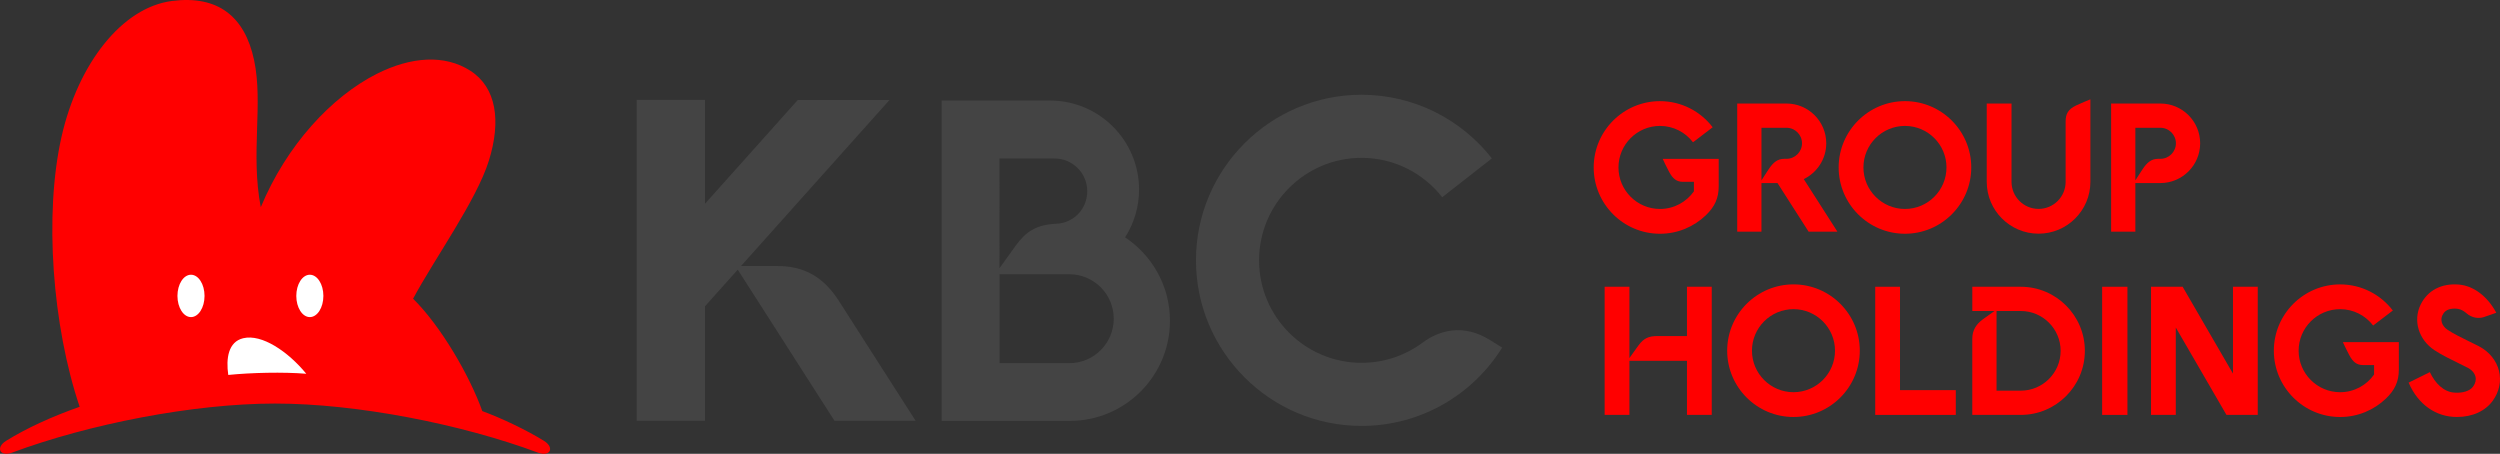 <?xml version="1.0" encoding="UTF-8"?><svg id="b" xmlns="http://www.w3.org/2000/svg" width="220.349" height="40" viewBox="0 0 220.349 40"><rect x="0" y="0" width="220.349" height="40" fill="#333333" stroke="none"/><defs><style>.i{fill:#fff;}.j{fill:#444;}.k{fill:red;}</style></defs><g id="c"><g id="d"><g id="e"><path class="k" d="m42.51,36.235c-1.112-3.12-3.657-7.498-6.101-9.906,1.889-3.531,5.587-8.657,6.681-12.171,1.093-3.514.659-6.438-1.62-7.914s-5.268-1.243-8.254.262c-3.98,2.006-7.953,6.271-10.231,11.758-.911-4.716.231-9.111-.589-12.963C21.576,1.45,19.215-.435,15.162.085,10.738.653,6.882,5.627,5.428,12.032c-1.56,6.873-.808,16.713,1.592,23.822-2.481.875-4.696,1.893-6.478,2.998-.969.601-.54,1.437.524,1.041,6.738-2.511,15.968-4.325,23.178-4.325s16.439,1.815,23.178,4.329c1.062.396,1.493-.439.524-1.041-1.491-.926-3.743-2.004-5.434-2.621Z"/><ellipse class="i" cx="16.834" cy="26.082" rx="1.194" ry="1.867"/><path class="i" d="m20.119,33.048c-.211-1.463.003-2.92,1.314-3.236,1.651-.397,3.958,1.177,5.564,3.132-2.001-.167-4.885-.1-6.878.104Z"/><ellipse class="i" cx="27.309" cy="26.082" rx="1.194" ry="1.867"/></g><g id="f"><path class="j" d="m68.517,23.445h-3.204l13.088-14.634h-8.083l-8.179,9.146v-9.149h-6.024v28.278h6.024v-10.092l2.886-3.227,8.527,13.32h7.15l-6.829-10.668c-1.437-2.188-3.205-2.972-5.356-2.972Z"/><path class="j" d="m131.308,29.96c-2.307-1.433-4.422-.874-5.925.242-1.503,1.115-3.363,1.777-5.376,1.777-4.982,0-9.033-4.052-9.033-9.033s4.051-9.033,9.033-9.033c2.883,0,5.455,1.36,7.11,3.472l4.376-3.426c-2.675-3.409-6.825-5.607-11.486-5.607-8.047,0-14.594,6.547-14.594,14.594s6.547,14.594,14.594,14.594c5.227,0,9.814-2.761,12.393-6.901l-1.092-.679Z"/><path class="j" d="m99.165,20.92c.778-1.218,1.231-2.661,1.231-4.214,0-4.326-3.519-7.845-7.845-7.845h-9.553v28.235h11.301c4.866,0,8.821-3.959,8.821-8.821,0-3.068-1.572-5.773-3.956-7.355Zm-11.069-6.951h4.853c1.589,0,2.88,1.288,2.88,2.88s-1.208,2.805-2.731,2.873c-1.836.082-2.711.755-3.565,1.917l-1.44,2.003.003-9.672Zm6.15,18.04h-6.147v-7.838h6.147c2.165,0,3.919,1.754,3.919,3.919s-1.754,3.919-3.919,3.919Z"/></g><g id="g"><polygon class="k" points="198.997 36.569 198.997 25.275 196.813 25.275 196.813 32.929 192.376 25.275 189.59 25.275 189.59 36.569 191.774 36.569 191.774 28.868 196.239 36.569 198.997 36.569"/><path class="k" d="m178.113,25.275h-4.275s0,2.137,0,2.137h1.953c-.266.189-.757.538-1.041.747-.557.411-.913.94-.913,1.693v6.717h4.275c3.114,0,5.647-2.533,5.647-5.647s-2.533-5.647-5.647-5.647Zm0,9.157h-2.138v-7.02h2.138c1.935,0,3.51,1.575,3.51,3.51s-1.574,3.51-3.51,3.51Z"/><polygon class="k" points="172.383 36.569 165.282 36.569 165.282 25.275 167.465 25.275 167.465 34.386 172.383 34.386 172.383 36.569"/><rect class="k" x="185.282" y="25.275" width="2.23" height="11.294"/><path class="k" d="m158.077,27.249c2.018,0,3.66,1.642,3.66,3.66s-1.642,3.66-3.66,3.66-3.66-1.642-3.66-3.66,1.642-3.66,3.66-3.66Zm0-2.184c-3.222,0-5.844,2.621-5.844,5.844s2.621,5.844,5.844,5.844,5.844-2.621,5.844-5.844-2.621-5.844-5.844-5.844Z"/><path class="k" d="m206.5,30.154c.072.17.331.709.56,1.139.318.6.65.884,1.23.884h.959v.838c-.663.939-1.756,1.554-2.99,1.554-2.018,0-3.66-1.642-3.66-3.66s1.642-3.66,3.66-3.66c1.185,0,2.239.566,2.909,1.442l1.735-1.323c-1.069-1.398-2.752-2.302-4.644-2.302-3.222,0-5.844,2.621-5.844,5.844s2.621,5.844,5.844,5.844c1.564,0,2.986-.619,4.036-1.624.779-.746,1.138-1.498,1.138-2.554v-2.421h-4.933Z"/><path class="k" d="m148.689,25.275v4.344h-2.586c-.799,0-1.23.198-1.694.833-.186.255-.569.791-.793,1.105v-6.283h-2.184v11.294h2.184v-4.766h5.072v4.766h2.184v-11.294h-2.184Z"/><path class="k" d="m218.472,30.509c-.253-.13-.52-.261-.804-.399-.686-.335-1.395-.682-1.919-1.027-.582-.383-.657-.928-.474-1.299.125-.253.341-.531.896-.576.509-.041.846.078,1.224.403.469.402,1.04.494,1.527.337.393-.127,1.1-.384,1.1-.384-.784-1.456-2.003-2.38-3.318-2.485-1.516-.121-2.733.52-3.344,1.757-.698,1.412-.187,3.107,1.214,4.031.638.421,1.445.815,2.156,1.163.274.134.532.26.766.38.368.189.613.469.691.79.069.283-.003.583-.206.867-.289.404-.94.598-1.687.535-.918-.078-1.657-.812-2.127-1.803l-1.872.926c.844,1.956,2.437,3.027,4.246,3.027,1.371,0,2.513-.513,3.177-1.44.568-.793.762-1.722.546-2.615-.223-.92-.876-1.718-1.791-2.188Z"/></g><g id="h"><path class="k" d="m167.902,11.098c2.018,0,3.66,1.642,3.66,3.66s-1.642,3.66-3.66,3.66-3.66-1.642-3.66-3.66,1.642-3.66,3.66-3.66Zm0-2.184c-3.222,0-5.844,2.621-5.844,5.844s2.621,5.844,5.844,5.844,5.844-2.621,5.844-5.844-2.621-5.844-5.844-5.844Z"/><path class="k" d="m146.552,14.003c.072.17.331.709.56,1.139.318.6.65.884,1.23.884h.959v.838c-.663.939-1.756,1.554-2.99,1.554-2.018,0-3.66-1.642-3.66-3.66s1.642-3.66,3.66-3.66c1.185,0,2.239.566,2.909,1.442l1.735-1.323c-1.069-1.398-2.752-2.302-4.644-2.302-3.222,0-5.844,2.621-5.844,5.844s2.621,5.844,5.844,5.844c1.564,0,2.986-.619,4.036-1.624.779-.746,1.138-1.498,1.138-2.554v-2.421h-4.933Z"/><path class="k" d="m159.411,20.419h2.537l-2.965-4.633c1.172-.568,1.982-1.769,1.982-3.156,0-1.933-1.572-3.505-3.505-3.505h-4.343v11.294h2.137v-4.284h1.414l2.742,4.284Zm-3.53-5.49c-.173.262-.453.697-.626.966v-4.633h2.206c.754,0,1.368.614,1.368,1.368s-.614,1.368-1.368,1.368h-.196c-.594,0-.976.314-1.384.931Z"/><path class="k" d="m182.064,16.028c0,1.315-1.07,2.385-2.385,2.385s-2.385-1.07-2.385-2.385v-6.903h-2.184v6.903c0,2.519,2.049,4.568,4.568,4.568s4.568-2.049,4.568-4.568v-7.274c-.157.059-.89.366-1.269.546-.714.339-.914.766-.914,1.414v5.315Z"/><path class="k" d="m190.416,9.125h-4.343v11.294h2.137v-4.284h2.206c1.933,0,3.505-1.572,3.505-3.505s-1.572-3.505-3.505-3.505Zm0,4.873h-.196c-.594,0-.976.314-1.384.931-.173.262-.453.697-.626.966v-4.633h2.206c.754,0,1.368.614,1.368,1.368s-.614,1.368-1.368,1.368Z"/></g></g></g></svg>